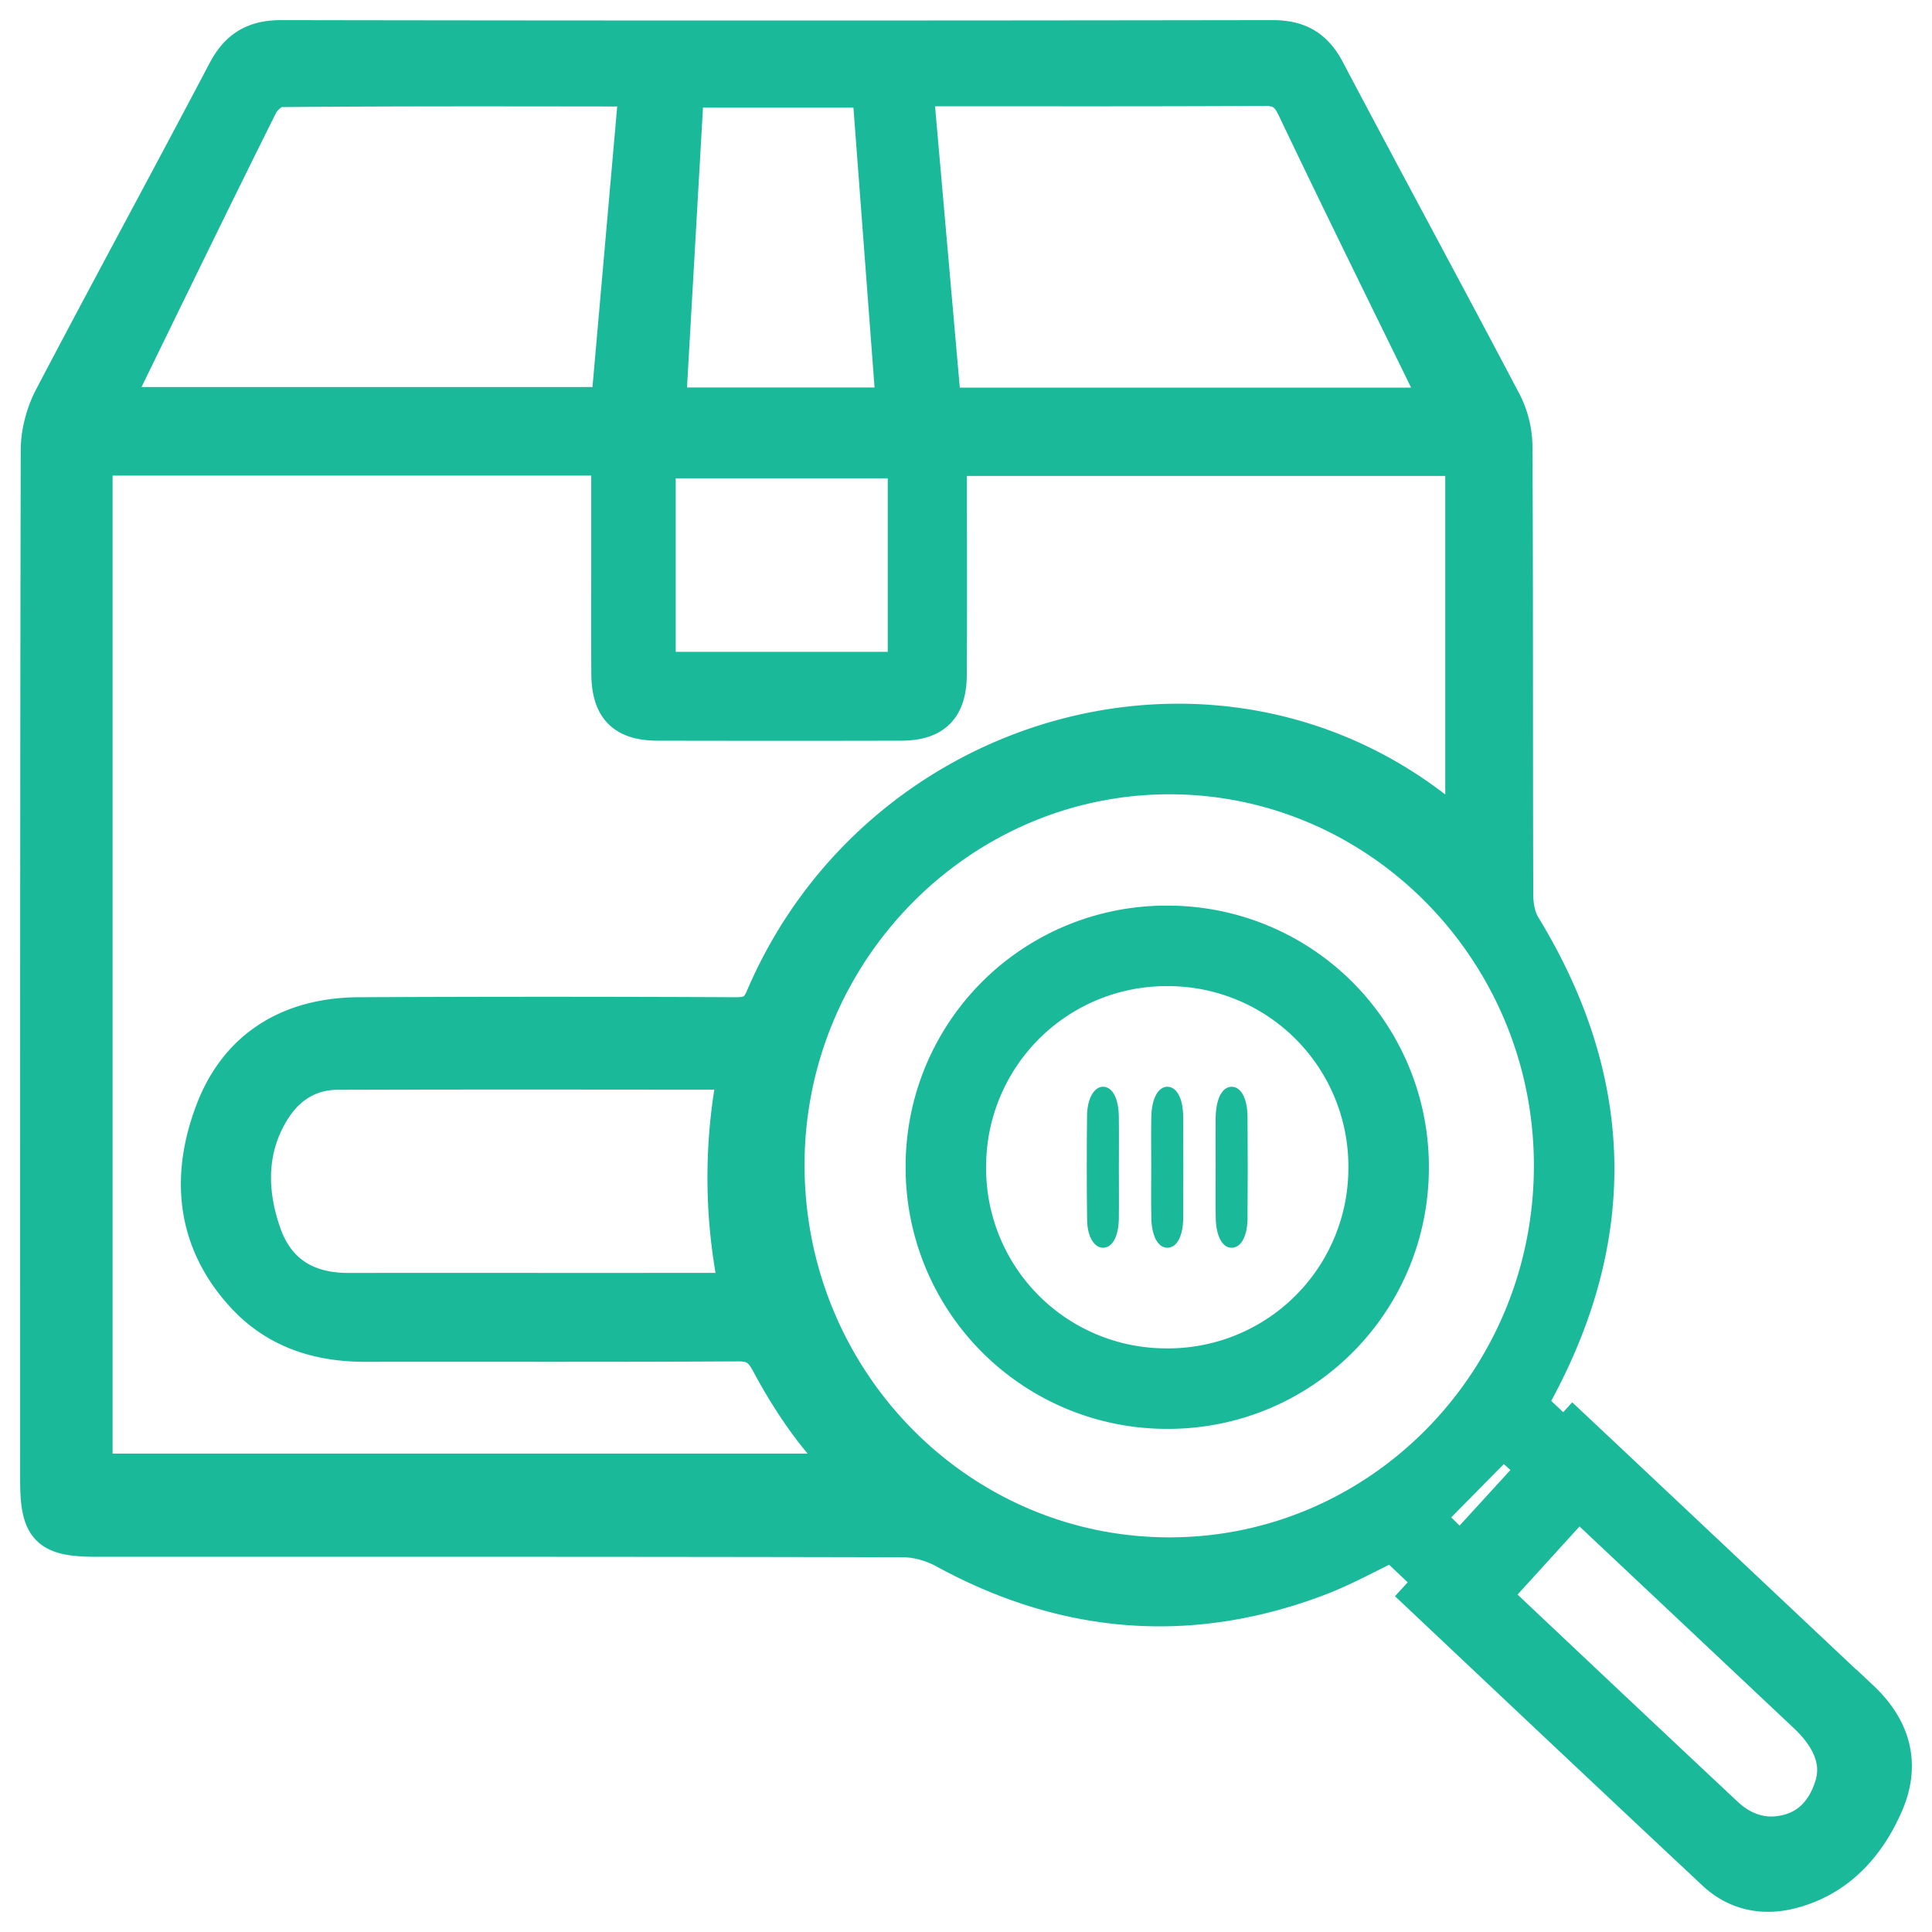 <svg width="48" height="48" xmlns="http://www.w3.org/2000/svg"><g fill="#1AB99A" fill-rule="nonzero"><path d="M29.007 23A5.974 5.974 0 0 0 23 28.977 5.993 5.993 0 0 0 29.015 35c3.317 0 5.99-2.68 5.985-6.001A5.986 5.986 0 0 0 29.007 23zm-.03 11A4.974 4.974 0 0 1 24 28.969 4.981 4.981 0 0 1 29.043 24 4.981 4.981 0 0 1 34 29.01 4.98 4.98 0 0 1 28.977 34z" stroke="#1AB99A"/><path d="M29.017 27c-.235-.013-.405.284-.413.748-.008.402-.002.805-.002 1.208 0 .431-.006.863.002 1.294.007.469.172.76.41.75.228-.01.38-.29.382-.744.005-.835.005-1.668 0-2.503-.002-.455-.153-.74-.38-.753zM30.591 27.001c-.233.008-.384.307-.389.786-.004.388 0 .777 0 1.164 0 .432-.005.863.002 1.295.006.47.168.763.405.754.228-.008.383-.288.386-.74.007-.834.006-1.668 0-2.503-.003-.475-.166-.764-.403-.757v.001zM27.797 27.736c-.007-.45-.16-.733-.388-.736-.222-.003-.397.284-.402.721-.009.862-.01 1.726.002 2.588.005.432.189.708.416.69.219-.017.365-.288.372-.717.006-.417.001-.834.001-1.251 0-.432.005-.863-.001-1.295z"/><path d="M46.204 42.249c-2.413-2.271-4.7-4.428-7.115-6.697l-.224.246-.922-.869c.003-.037-.002-.058.006-.073.032-.067.066-.134.102-.2 2.164-3.925 2.073-7.792-.266-11.617-.134-.222-.19-.526-.191-.794-.013-3.713 0-7.428-.02-11.141a2.413 2.413 0 0 0-.26-1.072c-1.453-2.762-2.942-5.503-4.397-8.263C32.625 1.216 32.234 1 31.62 1c-8.212.013-16.422.014-24.632 0-.64 0-1.036.227-1.338.8-1.426 2.712-2.892 5.402-4.315 8.116-.198.38-.32.85-.32 1.28C.997 19.716 1 28.238 1 36.758c0 1.199.22 1.42 1.403 1.42 6.678 0 13.354-.004 20.031.012.352 0 .739.109 1.05.277 2.962 1.622 6.024 1.893 9.19.712.693-.259 1.344-.627 1.93-.905l1.07 1.012-.315.345c2.521 2.378 4.753 4.486 7.285 6.855.486.454 1.116.62 1.82.444 1.138-.281 1.886-1.1 2.334-2.14.443-1.027.118-1.876-.592-2.545l-.002.003zM23.31 2.14c2.696 0 5.392.007 8.087-.009.392-.003.623.099.821.516 1.18 2.476 2.395 4.931 3.642 7.484H23.388l-.703-7.991h.625zm-6.315.032h4.672l.6 7.955h-5.728l.454-7.955h.002zm-.707 9.212h6.268v5.31h-6.268v-5.31zM2.924 9.69C4.08 7.32 5.232 4.945 6.408 2.587c.099-.2.36-.425.547-.426 2.89-.026 5.78-.018 8.67-.015.073 0 .147.033.25.057l-.697 7.912H2.748c.066-.163.113-.299.176-.425zm-.627 26.924V11.315h12.892v2.567c0 .948-.004 1.896.002 2.845.005.836.334 1.173 1.154 1.175 2.015.004 4.029.005 6.044 0 .787-.003 1.126-.34 1.131-1.142.01-1.587.003-3.173.003-4.76v-.675h12.884v9.625c-.024-.082-.27-.375-.384-.474-5.566-4.75-14.14-2.387-17.01 4.345-.162.377-.375.456-.744.455a972.113 972.113 0 0 0-9.356 0c-1.67.01-2.953.764-3.555 2.325-.62 1.61-.496 3.202.742 4.547.797.864 1.826 1.188 2.983 1.186 3.08-.004 6.16.007 9.24-.011.426-.003.624.124.83.51.507.949 1.242 2.067 2.11 2.781H2.297zm16.086-4.49c-3.301.004-6.434 0-9.735.002-.973 0-1.784-.397-2.155-1.45-.377-1.07-.385-2.183.255-3.172.397-.613.968-.926 1.632-.928 3.453-.011 6.512-.005 9.964-.003a13.566 13.566 0 0 0 .039 5.55zm10.669 6.571c-5.29 0-9.576-4.382-9.563-9.775.013-5.335 4.336-9.7 9.593-9.686 5.256.014 9.539 4.398 9.527 9.748-.011 5.365-4.29 9.715-9.557 9.713zm6.287-.987c.199-.19 1.754-1.78 2.005-2.02.345.313.562.499.895.795l-1.957 2.14c-.314-.306-.548-.545-.943-.917v.002zm10.244 6.679c-.21.672-.654 1.16-1.426 1.236-.48.048-.94-.131-1.328-.496-2.023-1.895-3.81-3.581-5.826-5.484l2.212-2.431c1.931 1.815 3.762 3.54 5.692 5.357.568.534.883 1.155.676 1.817v.001z" stroke="#1AB99A"/></g></svg>